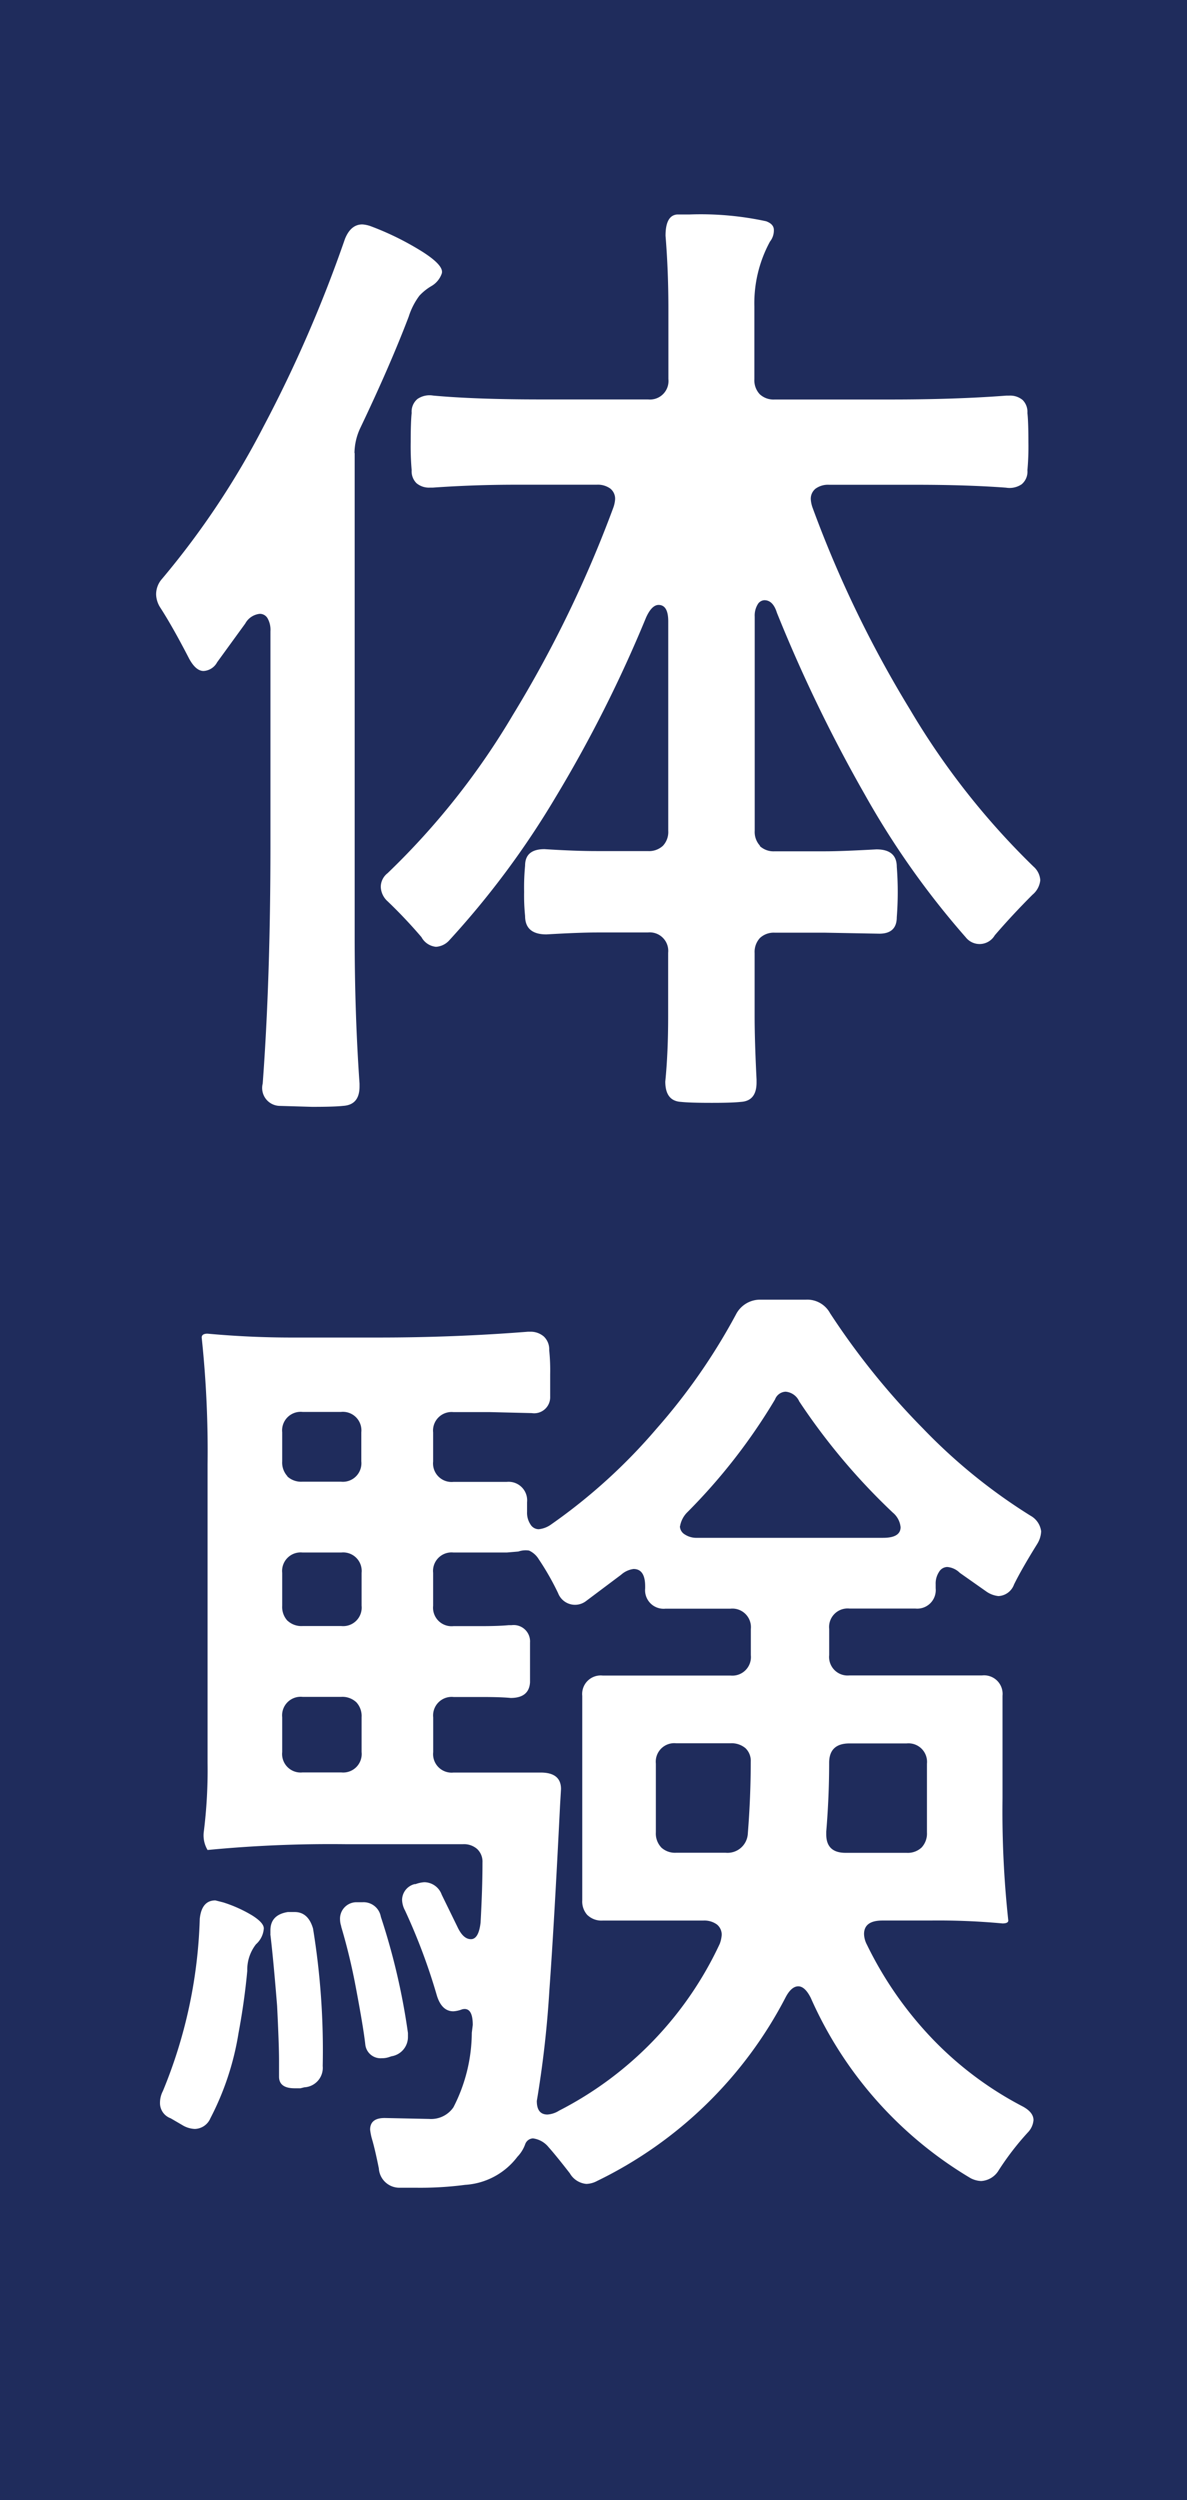 <svg xmlns="http://www.w3.org/2000/svg" width="38" height="80" viewBox="0 0 38 80"><defs><style>.a{fill:#1f2c5c;}.b{fill:#fff;}</style></defs><g transform="translate(-9709 -10097)"><rect class="a" width="38" height="80" transform="translate(9709 10097)"/><g transform="translate(9708.886 10097)"><path class="b" d="M11.468,14.494V29.962q0,2.481.156,4.712v.093q0,.59-.528.62c-.185.021-.516.031-.991.031L9.05,35.387a.573.573,0,0,1-.526-.713q.247-3.316.248-7.626V20.2a.75.75,0,0,0-.094-.418.284.284,0,0,0-.248-.14.6.6,0,0,0-.465.311l-.9,1.239a.525.525,0,0,1-.435.279c-.165,0-.32-.133-.464-.4q-.528-1.023-.93-1.643a.816.816,0,0,1-.124-.4.742.742,0,0,1,.185-.5,26.3,26.3,0,0,0,3.255-4.882,42.6,42.6,0,0,0,2.605-6c.124-.309.309-.465.557-.465a.994.994,0,0,1,.28.062,9.179,9.179,0,0,1,1.658.822q.7.45.6.7a.744.744,0,0,1-.325.388,1.682,1.682,0,0,0-.387.31,2.232,2.232,0,0,0-.341.667q-.589,1.549-1.55,3.564a1.915,1.915,0,0,0-.187.807m12.974,12.57a.649.649,0,0,0,.48.17h1.613q.525,0,1.642-.062.652,0,.652.558a10.493,10.493,0,0,1,0,1.612c0,.352-.187.528-.558.528l-1.736-.032H24.922a.649.649,0,0,0-.48.17.657.657,0,0,0-.17.481V32.5q0,.807.062,2.046v.093c0,.393-.166.6-.5.62-.186.021-.5.031-.93.031q-.714,0-.992-.031-.5-.03-.5-.651.093-.928.092-2.108V30.489a.592.592,0,0,0-.65-.651H19.25q-.589,0-1.643.062-.682,0-.683-.589a6.545,6.545,0,0,1-.031-.774,7.366,7.366,0,0,1,.031-.837c0-.352.206-.528.621-.528q.991.063,1.7.062h1.612a.653.653,0,0,0,.48-.17.645.645,0,0,0,.17-.48v-6.7q0-.526-.309-.527c-.145,0-.28.135-.4.4a42.4,42.4,0,0,1-2.914,5.781,27.642,27.642,0,0,1-3.379,4.542.622.622,0,0,1-.433.217.592.592,0,0,1-.465-.309,15.6,15.6,0,0,0-1.085-1.148.649.649,0,0,1-.218-.465.558.558,0,0,1,.218-.434,23.8,23.8,0,0,0,4.014-5.069,38,38,0,0,0,3.209-6.618.986.986,0,0,0,.061-.279.416.416,0,0,0-.154-.341.685.685,0,0,0-.435-.124H16.676q-1.394,0-2.7.093h-.094a.62.62,0,0,1-.433-.14.532.532,0,0,1-.156-.418,8.764,8.764,0,0,1-.031-.9c0-.434.011-.743.031-.93a.526.526,0,0,1,.187-.449.685.685,0,0,1,.5-.108q1.332.123,3.441.124h3.441a.593.593,0,0,0,.65-.652V9.9q0-1.239-.092-2.356,0-.651.372-.681h.4a9.918,9.918,0,0,1,2.448.217c.166.061.248.154.248.278a.574.574,0,0,1-.124.372,4.127,4.127,0,0,0-.5,2.077v2.325a.653.653,0,0,0,.17.481.646.646,0,0,0,.48.171h3.69q2.108,0,3.72-.124h.092a.623.623,0,0,1,.435.139.536.536,0,0,1,.154.418c.021.187.032.5.032.93a8.393,8.393,0,0,1-.032.9.525.525,0,0,1-.185.45.691.691,0,0,1-.5.108q-1.242-.093-2.914-.093H26.659a.684.684,0,0,0-.435.124.413.413,0,0,0-.154.341.986.986,0,0,0,.061.279,36.4,36.4,0,0,0,3.116,6.449A24.12,24.12,0,0,0,33.2,27.73a.632.632,0,0,1,.217.435.694.694,0,0,1-.248.464q-.651.651-1.209,1.3a.563.563,0,0,1-.93.063,26.676,26.676,0,0,1-3.225-4.558,47.6,47.6,0,0,1-2.82-5.828c-.083-.268-.218-.4-.4-.4a.262.262,0,0,0-.217.138.69.69,0,0,0-.093.388v6.852a.649.649,0,0,0,.17.48"/><path class="b" d="M6.849,67.783a.557.557,0,0,1-.5.341.829.829,0,0,1-.4-.124l-.372-.217a.516.516,0,0,1-.341-.5.813.813,0,0,1,.093-.372A15.555,15.555,0,0,0,6.509,61.4c.041-.391.207-.589.5-.589l.248.063A4.27,4.27,0,0,1,8.2,61.3c.259.166.377.31.357.434a.743.743,0,0,1-.248.481,1.321,1.321,0,0,0-.279.852q-.093.991-.279,1.984a8.969,8.969,0,0,1-.9,2.728M6.571,42.8c0-.082.062-.124.186-.124q1.363.125,2.728.124h2.728q2.449,0,4.8-.186h.063a.647.647,0,0,1,.449.154.563.563,0,0,1,.171.435,6.34,6.34,0,0,1,.031.774v.713a.513.513,0,0,1-.59.528l-1.333-.032H14.631a.593.593,0,0,0-.651.652v.929a.593.593,0,0,0,.651.652h1.705a.593.593,0,0,1,.651.651v.31a.674.674,0,0,0,.109.4.311.311,0,0,0,.263.154.819.819,0,0,0,.4-.154,17.972,17.972,0,0,0,3.378-3.069,19.442,19.442,0,0,0,2.542-3.658.866.866,0,0,1,.776-.465h1.457a.831.831,0,0,1,.775.433,23.658,23.658,0,0,0,2.976,3.69,17.873,17.873,0,0,0,3.441,2.79.667.667,0,0,1,.341.5.826.826,0,0,1-.124.4q-.5.805-.744,1.3a.56.56,0,0,1-.5.372.83.83,0,0,1-.4-.155l-.837-.589a.646.646,0,0,0-.4-.187.313.313,0,0,0-.263.156.676.676,0,0,0-.109.4v.124a.593.593,0,0,1-.651.65H27.309a.593.593,0,0,0-.65.652v.837a.593.593,0,0,0,.65.651h4.247a.593.593,0,0,1,.652.65v3.287a32.379,32.379,0,0,0,.185,3.906c0,.061-.061.093-.185.093a22.337,22.337,0,0,0-2.325-.093H28.364q-.589,0-.589.433a.773.773,0,0,0,.093.342,11.839,11.839,0,0,0,2.107,3.023,11.108,11.108,0,0,0,2.884,2.154q.34.186.341.434a.644.644,0,0,1-.186.4,8.924,8.924,0,0,0-.93,1.209.7.7,0,0,1-.558.341.787.787,0,0,1-.342-.093,12.648,12.648,0,0,1-5.114-5.767c-.124-.247-.259-.371-.4-.371s-.279.113-.4.341a13.365,13.365,0,0,1-6.045,5.89.77.77,0,0,1-.341.092.68.68,0,0,1-.528-.34c-.289-.372-.516-.652-.681-.837a.771.771,0,0,0-.5-.28.28.28,0,0,0-.248.187,1.113,1.113,0,0,1-.248.4,2.269,2.269,0,0,1-1.674.9,11.034,11.034,0,0,1-1.581.092h-.5a.659.659,0,0,1-.682-.62q-.125-.619-.217-.929a1.81,1.81,0,0,1-.062-.31q0-.372.465-.372l1.426.03a.867.867,0,0,0,.775-.371,5.26,5.26,0,0,0,.589-2.387l.031-.249c0-.391-.114-.557-.341-.5a.971.971,0,0,1-.279.063q-.372,0-.528-.5a19.092,19.092,0,0,0-1.022-2.729.753.753,0,0,1-.093-.341.528.528,0,0,1,.4-.5h.032a.986.986,0,0,1,.279-.061.6.6,0,0,1,.558.4l.5,1.023c.124.268.268.4.434.4s.268-.176.31-.527c.041-.745.061-1.374.061-1.891V59.6a.554.554,0,0,0-.17-.433.639.639,0,0,0-.449-.155H11.159a41.026,41.026,0,0,0-4.4.186.914.914,0,0,1-.124-.558,15.869,15.869,0,0,0,.124-2.232V46.858A34.5,34.5,0,0,0,6.571,42.8m2.2,19.095v-.124q0-.5.558-.588h.217c.289,0,.485.175.589.527a24.206,24.206,0,0,1,.31,4.4.624.624,0,0,1-.589.682l-.124.031H9.547q-.5,0-.5-.372v-.5c0-.352-.021-.94-.062-1.768q-.125-1.549-.217-2.294m.542-14.647a.65.65,0,0,0,.481.171h1.24a.593.593,0,0,0,.65-.652v-.929a.593.593,0,0,0-.65-.652H9.8a.594.594,0,0,0-.652.652v.929a.647.647,0,0,0,.171.481m0,4.619a.65.65,0,0,0,.481.171h1.24a.593.593,0,0,0,.65-.651V50.33a.592.592,0,0,0-.65-.651H9.8a.593.593,0,0,0-.652.651v1.054a.646.646,0,0,0,.171.48m2.2,2.605a.649.649,0,0,0-.48-.171H9.8a.594.594,0,0,0-.652.651v1.115a.593.593,0,0,0,.652.652h1.24a.592.592,0,0,0,.65-.652V54.949a.645.645,0,0,0-.17-.48m-.48,7.175A.694.694,0,0,1,11,61.428a.527.527,0,0,1,.5-.558h.217a.561.561,0,0,1,.589.465,21.3,21.3,0,0,1,.868,3.72v.124a.624.624,0,0,1-.527.62l-.093.031a.71.71,0,0,1-.217.031.492.492,0,0,1-.528-.434q-.062-.558-.309-1.86a19.135,19.135,0,0,0-.465-1.923m7.89-.356a.644.644,0,0,1-.171-.481V54.266a.593.593,0,0,1,.651-.65H23.5a.594.594,0,0,0,.651-.651v-.837a.594.594,0,0,0-.651-.652H21.42a.593.593,0,0,1-.652-.65v-.062c0-.373-.124-.558-.371-.558a.744.744,0,0,0-.4.185l-1.116.837a.58.58,0,0,1-.9-.248,8.5,8.5,0,0,0-.619-1.085.708.708,0,0,0-.31-.278.7.7,0,0,0-.341.03l-.372.032H14.631a.592.592,0,0,0-.651.651v1.054a.593.593,0,0,0,.651.651H15.5c.392,0,.692-.011.9-.031h.093a.524.524,0,0,1,.589.557v1.272q-.031.5-.62.5c-.207-.021-.528-.031-.961-.031h-.868a.593.593,0,0,0-.651.651v1.115a.592.592,0,0,0,.651.652h2.79c.434,0,.651.175.651.527l-.031.526q-.186,3.751-.341,5.907a33.745,33.745,0,0,1-.372,3.363l-.031.185c0,.29.113.435.341.435a.794.794,0,0,0,.372-.124A11.407,11.407,0,0,0,23.156,62.2a1,1,0,0,0,.062-.279.414.414,0,0,0-.155-.341.683.683,0,0,0-.434-.124H19.405a.646.646,0,0,1-.48-.171m2.355-2.17a.648.648,0,0,0,.481.171h1.581a.65.65,0,0,0,.713-.62q.093-1.177.093-2.294a.555.555,0,0,0-.171-.434.691.691,0,0,0-.48-.155H21.761a.592.592,0,0,0-.651.65v2.2a.649.649,0,0,0,.17.48m.6-10.276a.314.314,0,0,0,.155.263.681.681,0,0,0,.4.109h5.951c.372,0,.559-.114.559-.341a.694.694,0,0,0-.248-.465A20.4,20.4,0,0,1,25.7,44.843a.525.525,0,0,0-.434-.31.378.378,0,0,0-.341.248A18.6,18.6,0,0,1,22.1,48.408a.829.829,0,0,0-.216.434m7.734,10.276a.65.65,0,0,0,.171-.48v-2.2a.593.593,0,0,0-.651-.65h-1.83q-.65,0-.65.62,0,1.086-.093,2.2V58.7q0,.589.619.589h1.954a.646.646,0,0,0,.48-.171"/></g></g></svg>